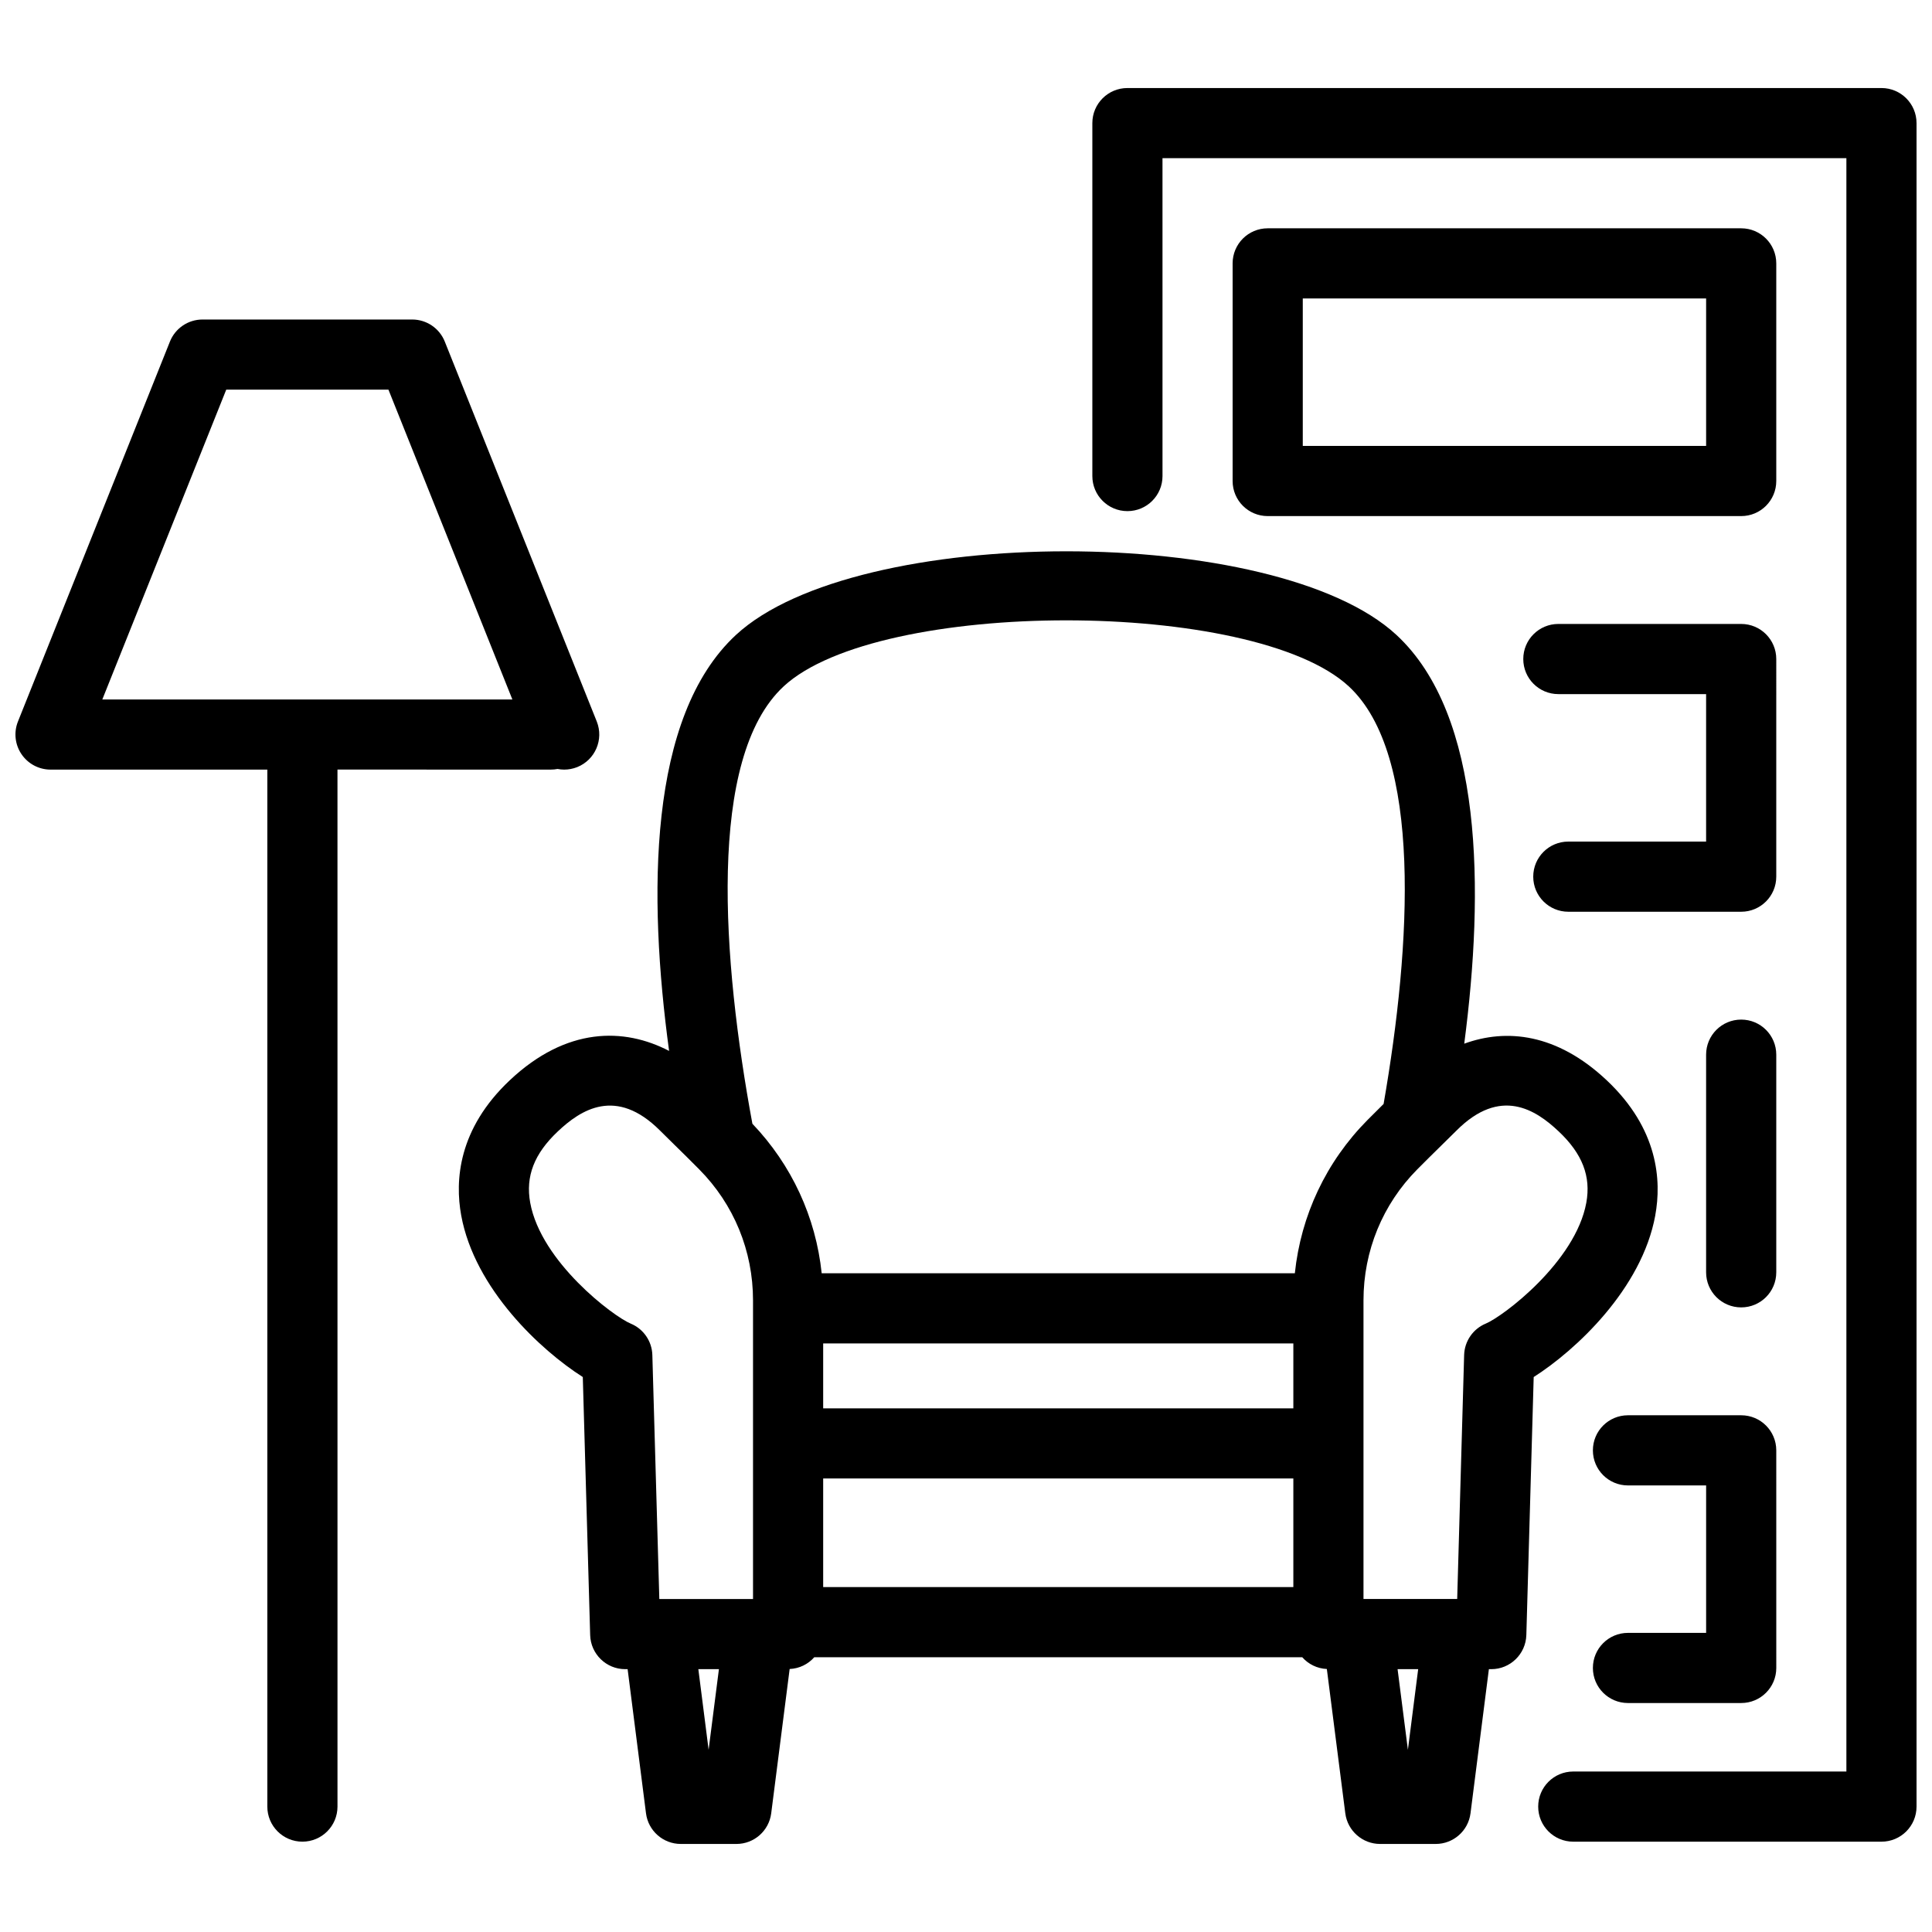 <?xml version="1.0" encoding="UTF-8"?>
<!-- Uploaded to: SVG Repo, www.svgrepo.com, Generator: SVG Repo Mixer Tools -->
<svg width="800px" height="800px" version="1.1" viewBox="144 144 512 512" xmlns="http://www.w3.org/2000/svg">
 <defs>
  <clipPath id="b">
   <path d="m433 167h218.9v466h-218.9z"/>
  </clipPath>
  <clipPath id="a">
   <path d="m148.09 228h154.91v405h-154.91z"/>
  </clipPath>
 </defs>
 <g clip-path="url(#b)">
  <path d="m642.61 167.33h-199.83c-5.141 0-9.297 4.16-9.297 9.297v93.531c0 5.133 4.156 9.297 9.297 9.297s9.297-4.16 9.297-9.297l-0.004-84.238h181.24v427.55h-72.379c-5.141 0-9.297 4.156-9.297 9.297s4.156 9.297 9.297 9.297h81.672c5.141 0 9.297-4.156 9.297-9.297v-446.14c0-5.133-4.156-9.297-9.293-9.297z"/>
 </g>
 <path d="m614.73 213.8c0-5.133-4.156-9.297-9.297-9.297h-125.48c-5.141 0-9.297 4.16-9.297 9.297v57.672c0 5.133 4.156 9.297 9.297 9.297h125.48c5.141 0 9.297-4.16 9.297-9.297zm-18.59 48.375h-106.89v-39.082h106.89z"/>
 <path d="m614.73 318.65c0-5.133-4.156-9.297-9.297-9.297h-48.453c-5.141 0-9.297 4.16-9.297 9.297 0 5.133 4.156 9.297 9.297 9.297h39.156v39.082h-36.516c-5.141 0-9.297 4.16-9.297 9.297 0 5.133 4.156 9.297 9.297 9.297h45.812c5.141 0 9.297-4.16 9.297-9.297z"/>
 <path d="m614.73 423.5c0-5.141-4.156-9.297-9.297-9.297-5.141 0-9.297 4.156-9.297 9.297v57.676c0 5.141 4.156 9.297 9.297 9.297 5.141 0 9.297-4.156 9.297-9.297z"/>
 <path d="m575.43 576.73c-5.141 0-9.297 4.156-9.297 9.297 0 5.137 4.156 9.293 9.297 9.293h30.008c5.141 0 9.297-4.156 9.297-9.297l-0.004-57.664c0-5.141-4.156-9.297-9.297-9.297h-30.004c-5.141 0-9.297 4.156-9.297 9.297s4.156 9.297 9.297 9.297h20.711v39.074z"/>
 <g clip-path="url(#a)">
  <path d="m290 347.95c0.598 0 1.188-0.059 1.758-0.168 0.574 0.117 1.168 0.172 1.762 0.172 1.148 0 2.312-0.215 3.449-0.664 4.766-1.91 7.082-7.316 5.18-12.086l-40.281-100.69c-1.41-3.527-4.832-5.84-8.629-5.84h-55.574c-3.797 0-7.219 2.312-8.629 5.84l-40.277 100.69c-1.145 2.863-0.797 6.109 0.938 8.664 1.734 2.555 4.609 4.086 7.699 4.086h57.449v274.81c0 5.141 4.16 9.297 9.297 9.297 5.133 0 9.297-4.156 9.297-9.297l-0.004-274.82zm-86.043-100.69h42.984l32.844 82.105h-108.67z"/>
 </g>
 <path d="m582.66 466.09c1.688-9.215 0.828-22.918-12.879-35.816-13.199-12.426-26.574-13.766-37.742-9.688 5.32-40.656 5.039-87.004-17.965-108.32-31.895-29.559-143.14-29.547-175.04 0-23.371 21.652-23.297 69.137-17.715 110.24-11.941-6.219-27.188-6.375-42.211 7.766-13.703 12.906-14.57 26.605-12.883 35.824 3.566 19.488 21.113 35.77 32.223 42.832l1.953 68.383c0.145 5.027 4.262 9.035 9.289 9.035h0.637l4.871 38.203c0.594 4.641 4.543 8.117 9.219 8.117h14.742c4.68 0 8.625-3.477 9.219-8.117l4.887-38.246c2.606-0.117 4.906-1.289 6.523-3.117h129.32c1.617 1.824 3.918 2.996 6.519 3.117l4.891 38.246c0.598 4.641 4.551 8.117 9.219 8.117h14.742c4.676 0 8.629-3.477 9.219-8.117l4.871-38.203h0.629c5.027 0 9.148-4.004 9.297-9.035l1.949-68.383c11.113-7.062 28.664-23.355 32.223-42.84zm-230.99-140.19c25.191-23.336 124.58-23.336 149.78 0 19.566 18.133 16.551 68.527 9.219 110.66-1.395 1.375-2.82 2.785-4.281 4.266-10.965 11.074-17.637 25.285-19.242 40.605l-125.39 0.004c-1.559-14.887-7.945-28.707-18.363-39.629-7.977-43.098-12.117-97.004 8.277-115.9zm135.08 174.12v17.211h-124.6v-17.211zm-124.6 35.797h124.6v28.781h-124.6zm-77.637-73.07c-1.281-6.996 1.055-13.02 7.344-18.934 6.027-5.684 15.395-11.875 27.066-0.191l3.715 3.668c2.07 2.023 4.352 4.266 6.664 6.609 9.195 9.273 14.258 21.613 14.258 34.719v79.141h-24.832l-1.848-64.664c-0.105-3.668-2.348-6.918-5.734-8.324-4.613-1.902-23.77-16.352-26.633-32.023zm44.555 123.6h5.453l-2.731 21.355zm188.04 21.367-2.734-21.367h5.457zm20.641-112.95c-3.387 1.406-5.629 4.664-5.738 8.324l-1.84 64.664h-24.832v-79.141c0-13.109 5.062-25.441 14.254-34.719 2.215-2.231 4.402-4.383 6.398-6.344l4-3.941c11.664-11.688 21.027-5.481 27.051 0.203 6.293 5.918 8.625 11.934 7.344 18.934-2.871 15.668-22.027 30.105-26.637 32.02z"/>
</svg>